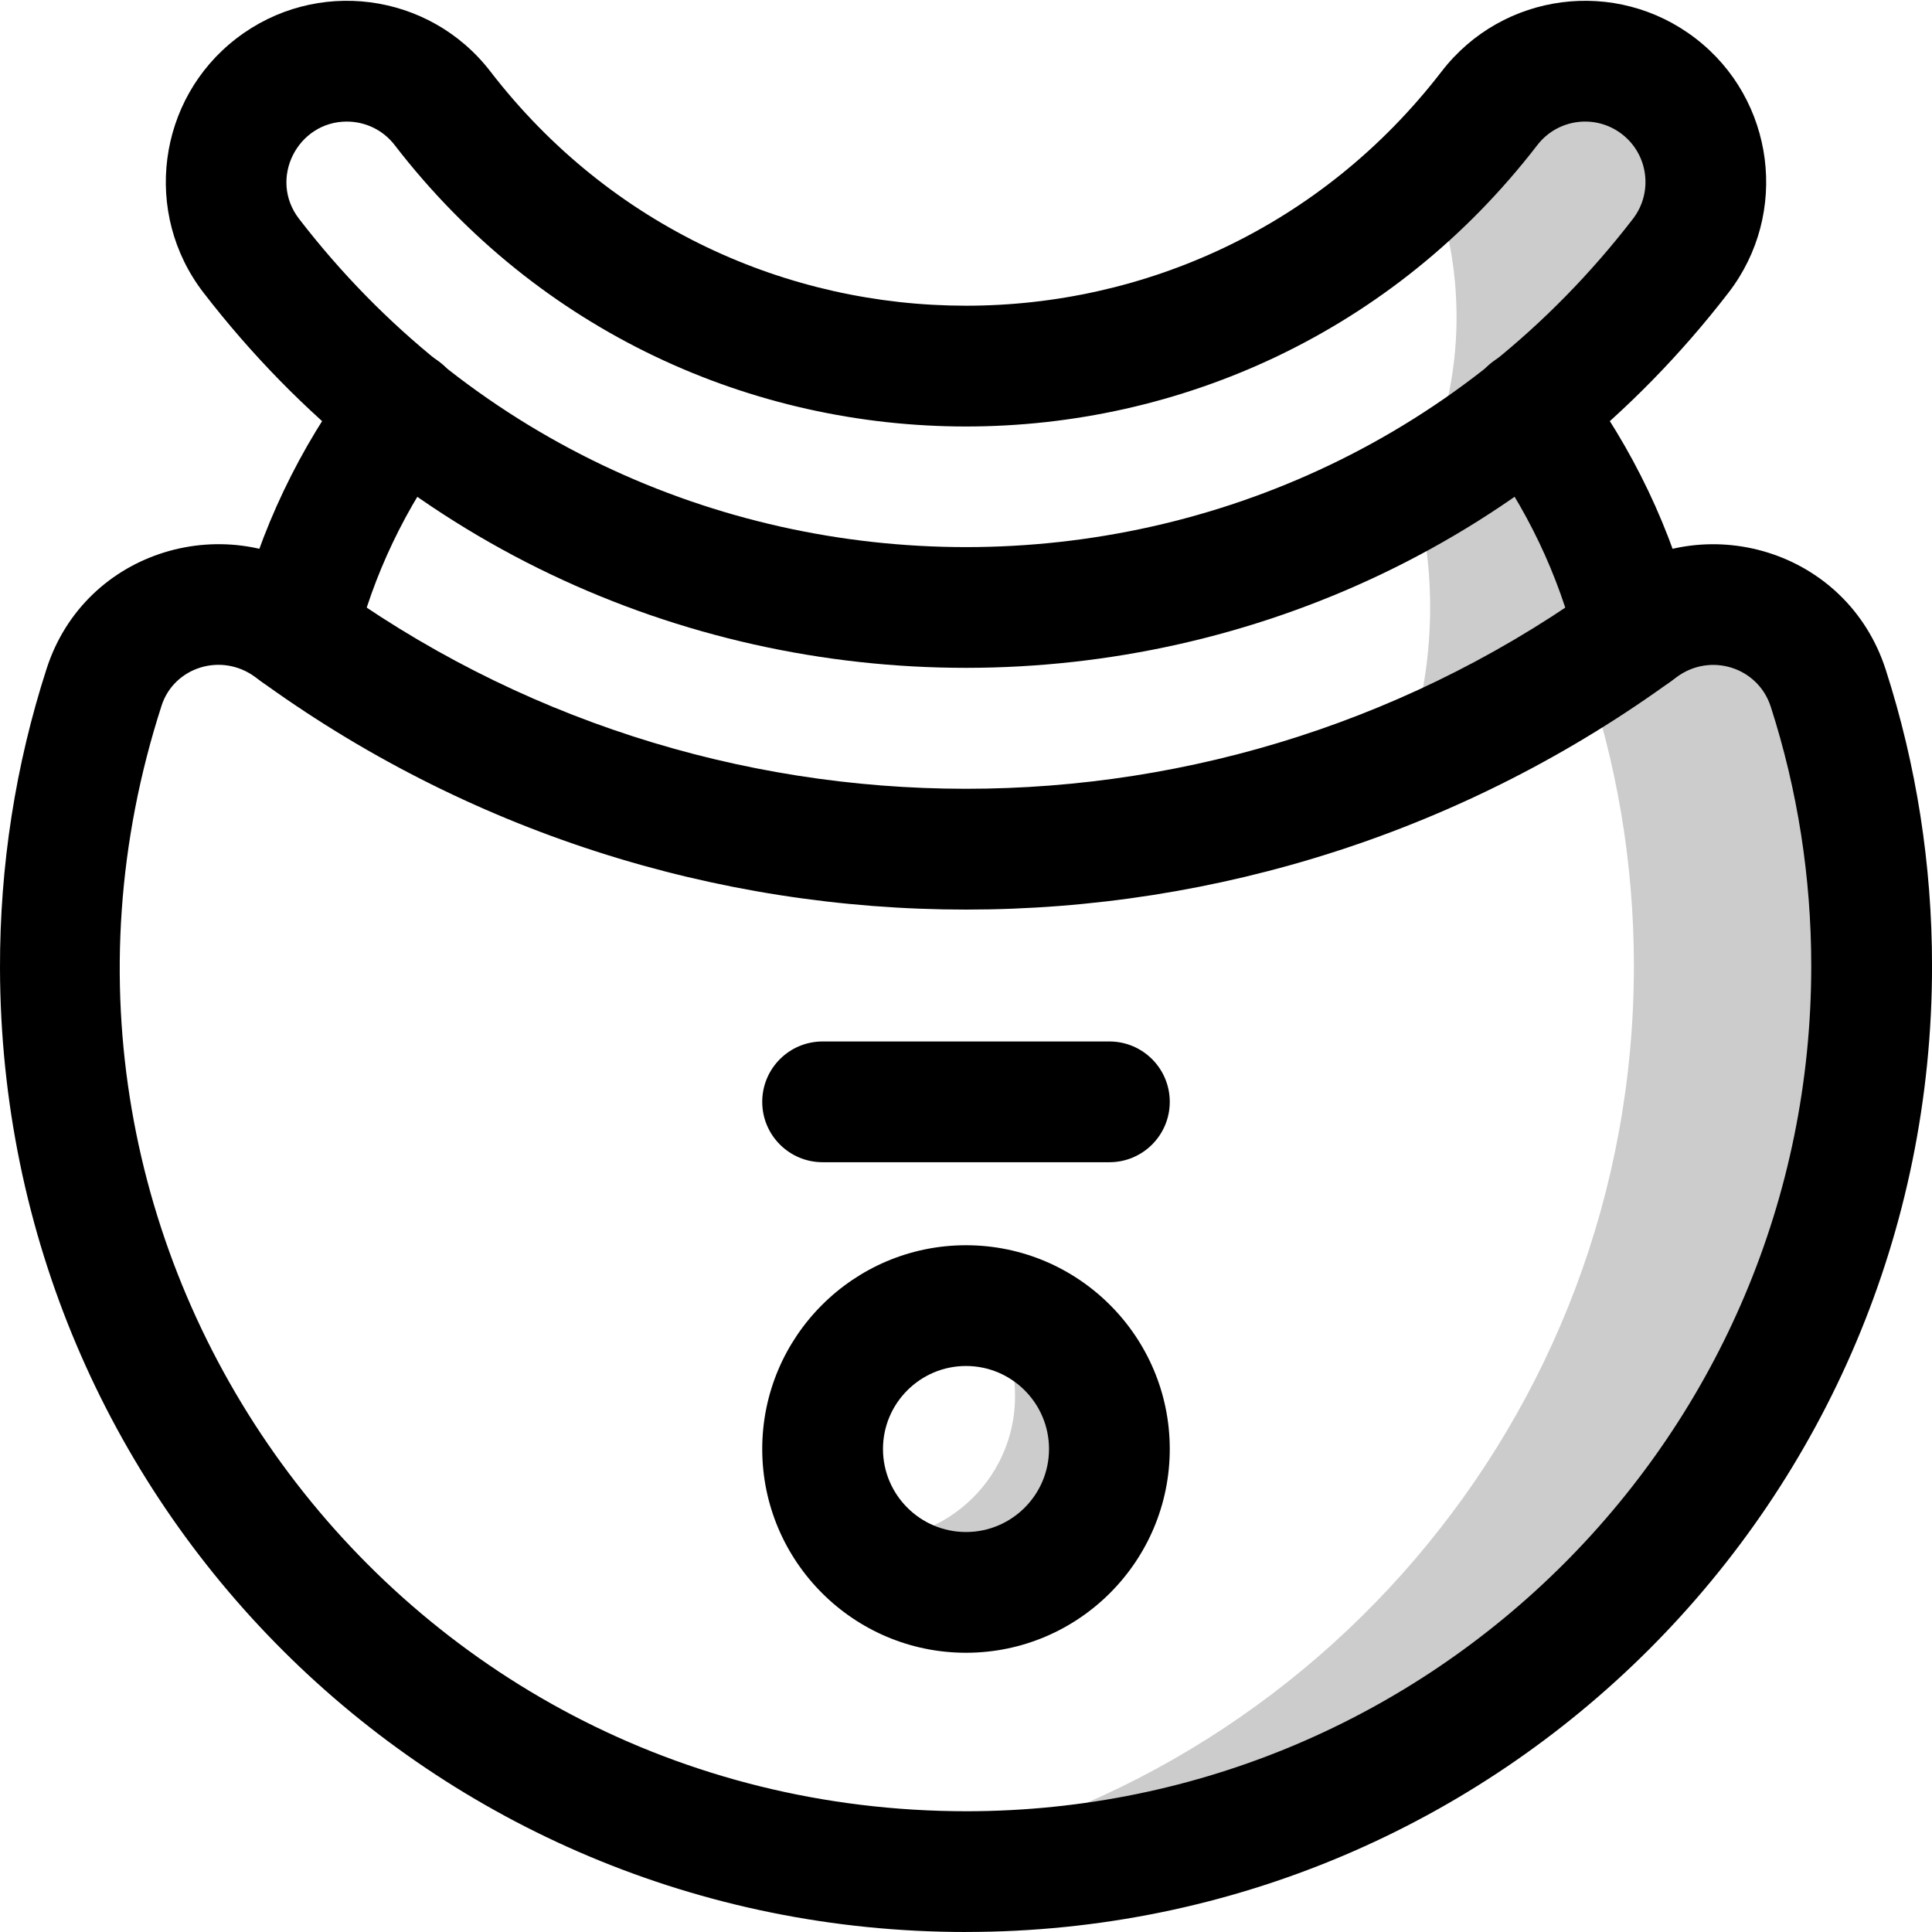 <svg width="512" height="512" viewBox="0 0 512 512" fill="none" xmlns="http://www.w3.org/2000/svg">
<g clip-path="url(#clip0_215_245)">
<path d="M256 512C114.45 512 0.32 398.41 -1.01555e-06 256.58C-0.06 229.46 4.1 202.75 12.36 177.19C22.58 145.56 60.58 134.55 86.54 153.59C187.09 227.36 324.48 227.68 425.46 153.59C451.48 134.5 489.49 145.66 499.74 177.47C507.88 202.76 512.01 229.17 512.01 255.99C512.01 397.45 397.54 511.99 256.01 511.99L256 512ZM42.81 187.04C-4.02 331.92 103.37 480 256.25 480C379.94 479.86 480 379.73 480 256C480 232.52 476.39 209.4 469.27 187.29C465.9 176.82 453.31 172.85 444.38 179.4C332.4 261.56 179.7 261.64 67.6 179.4C58.68 172.85 46.12 176.76 42.8 187.04H42.81Z" fill="black"/>
<path d="M53.9 77.52C37.75 56.55 41.66 26.35 62.63 10.2C83.65 -5.99 113.76 -2.09 129.95 18.93C193.72 101.7 318.26 101.73 382.05 18.93C398.24 -2.09 428.35 -5.99 449.37 10.2C470.34 26.35 474.25 56.55 458.1 77.52C356.07 209.95 156.23 210.33 53.9 77.52ZM91.89 32.22C78.87 32.22 71.07 47.37 79.25 57.99C168.6 173.96 343.36 174.02 432.75 57.99C438.13 51 436.83 40.94 429.84 35.55C422.84 30.15 412.8 31.45 407.4 38.46C330.82 137.86 181.21 137.9 104.6 38.46C101.45 34.37 96.74 32.22 91.89 32.22Z" fill="black"/>
<path d="M78.67 183.65C68.27 183.65 60.64 173.89 63.12 163.81C68.88 140.47 79.27 118.68 93.99 99.05C99.29 91.98 109.32 90.55 116.39 95.85C123.46 101.15 124.89 111.18 119.59 118.25C107.46 134.42 98.91 152.33 94.18 171.47C92.38 178.76 85.85 183.64 78.66 183.64L78.67 183.65Z" fill="black"/>
<path d="M433.33 183.65C426.14 183.65 419.61 178.77 417.81 171.48C413.08 152.34 404.54 134.43 392.4 118.26C387.1 111.19 388.53 101.16 395.6 95.86C402.67 90.56 412.7 91.99 418 99.06C432.72 118.69 443.11 140.48 448.87 163.82C451.36 173.91 443.71 183.66 433.32 183.66L433.33 183.65Z" fill="black"/>
<path d="M256 438C226.22 438 202 413.78 202 384C202 354.22 226.22 330 256 330C285.78 330 310 354.22 310 384C310 413.78 285.78 438 256 438ZM256 362C243.87 362 234 371.87 234 384C234 396.13 243.87 406 256 406C268.13 406 278 396.13 278 384C278 371.87 268.13 362 256 362Z" fill="black"/>
<g opacity="0.2">
<path d="M294 384C294 404.99 276.99 422 256 422C243.98 422 233.26 416.42 226.3 407.71C249.07 410.52 269 392.79 269 370C269 361.03 265.9 352.79 260.7 346.29C279.47 348.6 294 364.6 294 384Z" fill="black"/>
</g>
<path d="M294 308H218C209.16 308 202 300.84 202 292C202 283.16 209.16 276 218 276H294C302.84 276 310 283.16 310 292C310 300.84 302.84 308 294 308Z" fill="black"/>
<g opacity="0.2">
<path d="M496 256C496 397.94 373.34 509.42 230.92 494.72C345.58 475.69 433 376.05 433 256C433 228.31 428.35 201.7 419.78 176.92C426.73 172.44 430.67 169.55 434.92 166.5C452.61 153.52 477.78 161.5 484.5 182.39C491.97 205.58 496 230.32 496 256Z" fill="black"/>
</g>
<g opacity="0.2">
<path d="M445.42 67.75C426 92.97 401.77 113.79 375.41 129.06C388.57 102.74 389.17 72.51 378.87 46.65C384.5 41.08 389.8 35.09 394.73 28.69C405.51 14.69 425.61 12.09 439.61 22.87C453.61 33.66 456.21 53.75 445.42 67.75Z" fill="black"/>
</g>
<g opacity="0.2">
<path d="M433.34 167.65C413.95 181.69 393.29 193.17 371.78 202.08C380.52 178.1 381.08 152.44 374.79 129.42C385.42 123.3 395.61 116.35 405.2 108.66C418.35 126.19 428.03 146.14 433.34 167.65Z" fill="black"/>
</g>
</g>
<defs>
<clipPath id="clip0_215_245">
<rect width="512" height="512" fill="white"/>
</clipPath>
</defs>
</svg>
